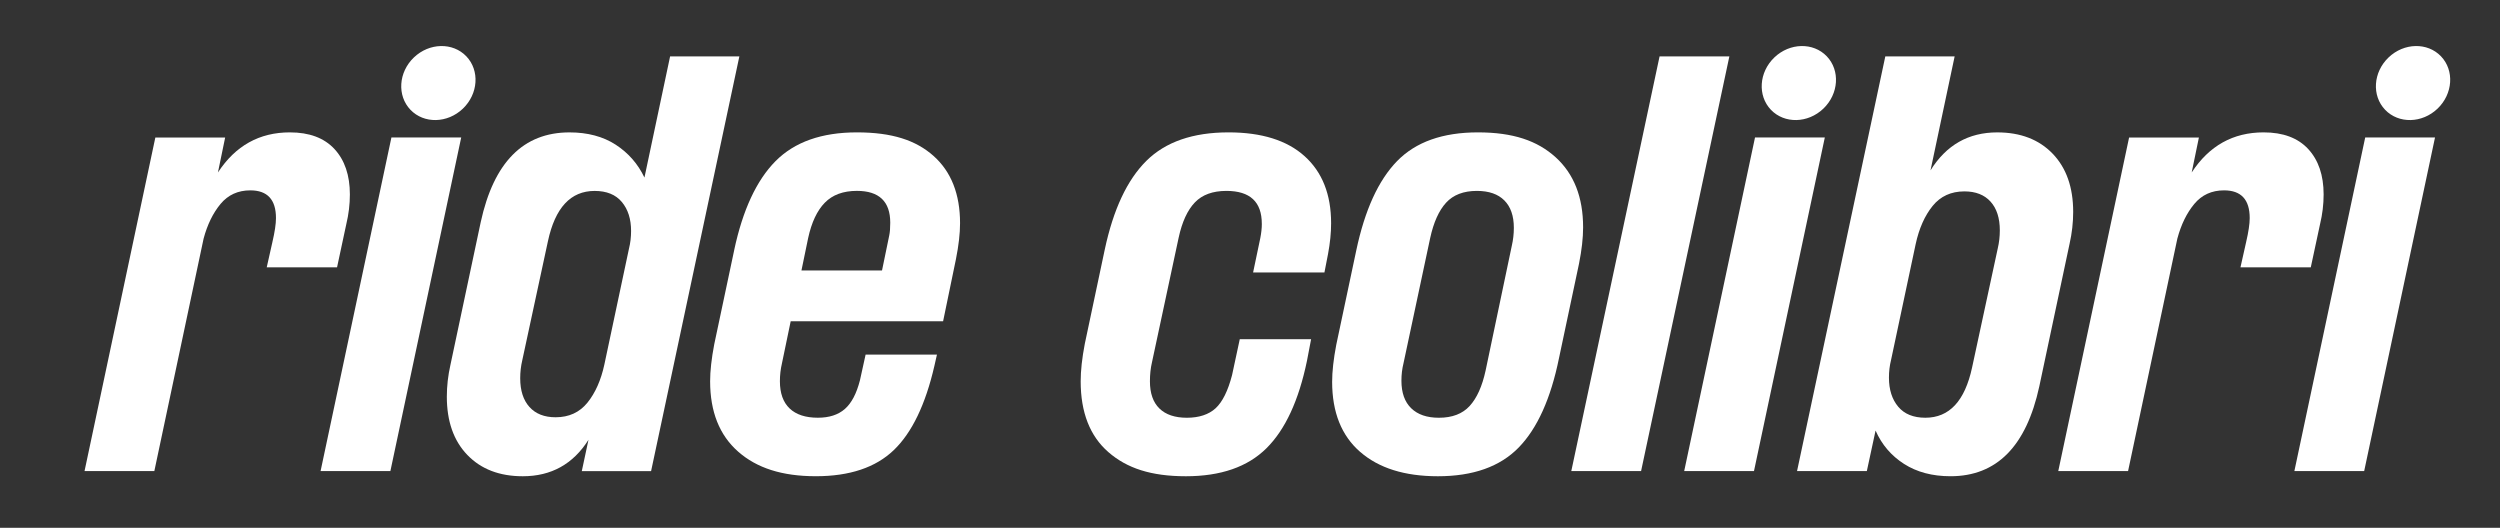 <svg width="180" height="38" viewBox="0 0 180 38" fill="none" xmlns="http://www.w3.org/2000/svg">
<rect x="0" y="0" width="180" height="38" fill="#333333" stroke="none"/>
<path d="M15.695 12.413C16.951 10.492 18.676 9.531 20.868 9.531C22.272 9.531 23.343 9.931 24.083 10.732C24.822 11.532 25.191 12.623 25.191 14.002C25.191 14.717 25.104 15.431 24.932 16.146L24.267 19.25H19.204L19.611 17.439C19.783 16.699 19.87 16.121 19.87 15.702C19.87 14.372 19.254 13.706 18.022 13.706C17.136 13.706 16.42 14.033 15.878 14.685C15.337 15.338 14.93 16.17 14.659 17.18L11.112 33.919H6.086L11.185 9.9H16.211L15.693 12.412L15.695 12.413Z" fill="white"/>
<path d="M53.233 4.065L46.878 33.922H41.889L42.37 31.667C41.262 33.417 39.685 34.29 37.64 34.29C35.964 34.29 34.634 33.779 33.65 32.757C32.664 31.735 32.172 30.336 32.172 28.563C32.172 27.8 32.258 27.037 32.431 26.272L34.611 15.999C35.548 11.688 37.678 9.532 41.004 9.532C42.309 9.532 43.419 9.828 44.33 10.418C45.241 11.01 45.931 11.798 46.4 12.784L48.247 4.062H53.236L53.233 4.065ZM37.455 27.233C37.455 28.121 37.677 28.81 38.121 29.303C38.565 29.796 39.192 30.043 40.005 30.043C40.966 30.043 41.729 29.691 42.297 28.99C42.864 28.287 43.271 27.371 43.516 26.237L45.29 17.886C45.388 17.492 45.438 17.072 45.438 16.63C45.438 15.769 45.216 15.073 44.772 14.542C44.328 14.012 43.676 13.747 42.814 13.747C41.089 13.747 39.969 14.954 39.451 17.368L37.603 25.942C37.504 26.36 37.455 26.792 37.455 27.235V27.233Z" fill="white"/>
<path d="M52.864 17.994C53.48 15.112 54.472 12.981 55.839 11.601C57.206 10.222 59.158 9.531 61.695 9.531C64.233 9.531 65.951 10.098 67.22 11.231C68.488 12.364 69.124 13.978 69.124 16.072C69.124 16.811 69.024 17.674 68.828 18.658L67.904 23.129H56.93L56.301 26.159C56.202 26.578 56.153 27.008 56.153 27.452C56.153 28.314 56.387 28.967 56.855 29.411C57.322 29.854 58 30.076 58.887 30.076C59.7 30.076 60.347 29.868 60.828 29.448C61.308 29.029 61.672 28.339 61.917 27.378L62.324 25.53H67.461L67.276 26.344C66.635 29.128 65.662 31.148 64.357 32.404C63.05 33.66 61.179 34.288 58.741 34.288C56.303 34.288 54.485 33.697 53.143 32.514C51.8 31.332 51.129 29.644 51.129 27.452C51.129 26.712 51.227 25.826 51.425 24.792L52.866 17.992L52.864 17.994ZM63.506 19.472L64.024 16.958C64.073 16.736 64.098 16.428 64.098 16.035C64.098 14.508 63.297 13.743 61.697 13.743C60.711 13.743 59.941 14.027 59.387 14.594C58.832 15.161 58.432 16.011 58.186 17.143L57.705 19.472H63.506Z" fill="white"/>
<path d="M90.85 16.11C90.85 14.534 90.001 13.745 88.301 13.745C87.316 13.745 86.558 14.022 86.028 14.577C85.498 15.131 85.11 15.975 84.864 17.107L82.942 26.086C82.844 26.505 82.795 26.96 82.795 27.453C82.795 28.316 83.022 28.968 83.479 29.412C83.934 29.856 84.594 30.078 85.456 30.078C86.319 30.078 87.032 29.85 87.526 29.393C88.018 28.938 88.412 28.144 88.708 27.009L89.263 24.423H94.399L94.103 25.975C93.512 28.833 92.538 30.933 91.184 32.275C89.829 33.619 87.896 34.29 85.383 34.29C82.871 34.29 81.134 33.711 79.804 32.553C78.474 31.396 77.809 29.696 77.809 27.453C77.809 26.69 77.906 25.79 78.105 24.756L79.545 17.957C80.161 15.075 81.158 12.95 82.538 11.582C83.917 10.215 85.888 9.531 88.45 9.531C90.84 9.531 92.669 10.104 93.937 11.25C95.205 12.395 95.84 14.002 95.84 16.072C95.84 16.761 95.766 17.501 95.618 18.29L95.359 19.619H90.223L90.741 17.144C90.814 16.774 90.852 16.43 90.852 16.11H90.85Z" fill="white"/>
<path d="M97.928 32.534C96.585 31.364 95.914 29.683 95.914 27.49C95.914 26.752 96.012 25.864 96.21 24.83L97.651 18.031C98.266 15.123 99.245 12.981 100.588 11.601C101.93 10.222 103.871 9.531 106.408 9.531C108.945 9.531 110.687 10.128 112.007 11.324C113.324 12.519 113.984 14.2 113.984 16.368C113.984 17.131 113.885 18.007 113.688 18.991L112.247 25.79C111.655 28.697 110.689 30.841 109.347 32.22C108.003 33.6 106.063 34.29 103.527 34.29C101.138 34.29 99.272 33.705 97.93 32.534H97.928ZM100.903 27.416C100.903 28.279 101.137 28.938 101.605 29.393C102.073 29.849 102.739 30.078 103.601 30.078C104.561 30.078 105.301 29.795 105.819 29.227C106.336 28.66 106.718 27.811 106.964 26.678L108.849 17.699C108.946 17.28 108.997 16.85 108.997 16.406C108.997 15.543 108.768 14.886 108.312 14.429C107.857 13.973 107.198 13.745 106.335 13.745C105.375 13.745 104.635 14.029 104.118 14.595C103.6 15.162 103.218 16.012 102.972 17.144L101.051 26.16C100.952 26.555 100.903 26.972 100.903 27.416Z" fill="white"/>
<path d="M124.514 4.062L118.158 33.919H113.133L119.489 4.062H124.514Z" fill="white"/>
<path d="M135.745 4.062H140.734L138.997 12.266C140.13 10.443 141.731 9.532 143.801 9.532C145.475 9.532 146.805 10.043 147.791 11.065C148.776 12.088 149.269 13.486 149.269 15.259C149.269 16.022 149.182 16.787 149.01 17.55L146.829 27.822C145.893 32.133 143.762 34.289 140.437 34.289C139.13 34.289 138.017 33.993 137.092 33.403C136.169 32.811 135.485 32.011 135.041 31L134.412 33.919H129.387L135.742 4.062H135.745ZM136.004 27.194C136.004 28.056 136.226 28.752 136.67 29.282C137.113 29.811 137.766 30.077 138.628 30.077C140.352 30.077 141.473 28.87 141.991 26.455L143.839 17.882C143.937 17.463 143.987 17.031 143.987 16.589C143.987 15.701 143.765 15.012 143.321 14.519C142.877 14.027 142.25 13.78 141.436 13.78C140.476 13.78 139.711 14.131 139.145 14.832C138.578 15.535 138.171 16.453 137.926 17.585L136.152 25.936C136.053 26.331 136.004 26.75 136.004 27.192V27.194Z" fill="white"/>
<path d="M157.804 12.413C159.06 10.492 160.785 9.531 162.978 9.531C164.382 9.531 165.453 9.931 166.193 10.732C166.931 11.532 167.301 12.623 167.301 14.002C167.301 14.717 167.214 15.431 167.042 16.146L166.376 19.25H161.313L161.72 17.439C161.892 16.699 161.979 16.121 161.979 15.702C161.979 14.372 161.364 13.706 160.131 13.706C159.245 13.706 158.529 14.033 157.988 14.685C157.446 15.338 157.039 16.17 156.769 17.18L153.221 33.919H148.195L153.295 9.9H158.321L157.803 12.412L157.804 12.413Z" fill="white"/>
<path d="M33.207 9.898L28.108 33.917H23.082L28.182 9.898H33.207Z" fill="white"/>
<path d="M33.328 7.822C34.438 6.759 34.549 5.072 33.575 4.054C32.601 3.037 30.911 3.074 29.8 4.137C28.689 5.2 28.579 6.887 29.553 7.905C30.527 8.922 32.217 8.885 33.328 7.822Z" fill="white"/>
<path d="M131.387 9.898L126.287 33.917H121.262L126.361 9.898H131.387Z" fill="white"/>
<path d="M131.281 7.822C132.392 6.759 132.502 5.072 131.528 4.054C130.554 3.037 128.864 3.074 127.753 4.137C126.643 5.2 126.532 6.887 127.506 7.905C128.48 8.922 130.17 8.885 131.281 7.822Z" fill="white"/>
<path d="M175.321 9.898L170.221 33.917H165.195L170.295 9.898H175.321Z" fill="white"/>
<path d="M175.503 7.822C176.614 6.759 176.725 5.072 175.751 4.054C174.777 3.037 173.087 3.074 171.976 4.137C170.865 5.2 170.754 6.887 171.729 7.905C172.703 8.922 174.393 8.885 175.503 7.822Z" fill="white"/>
</svg>
